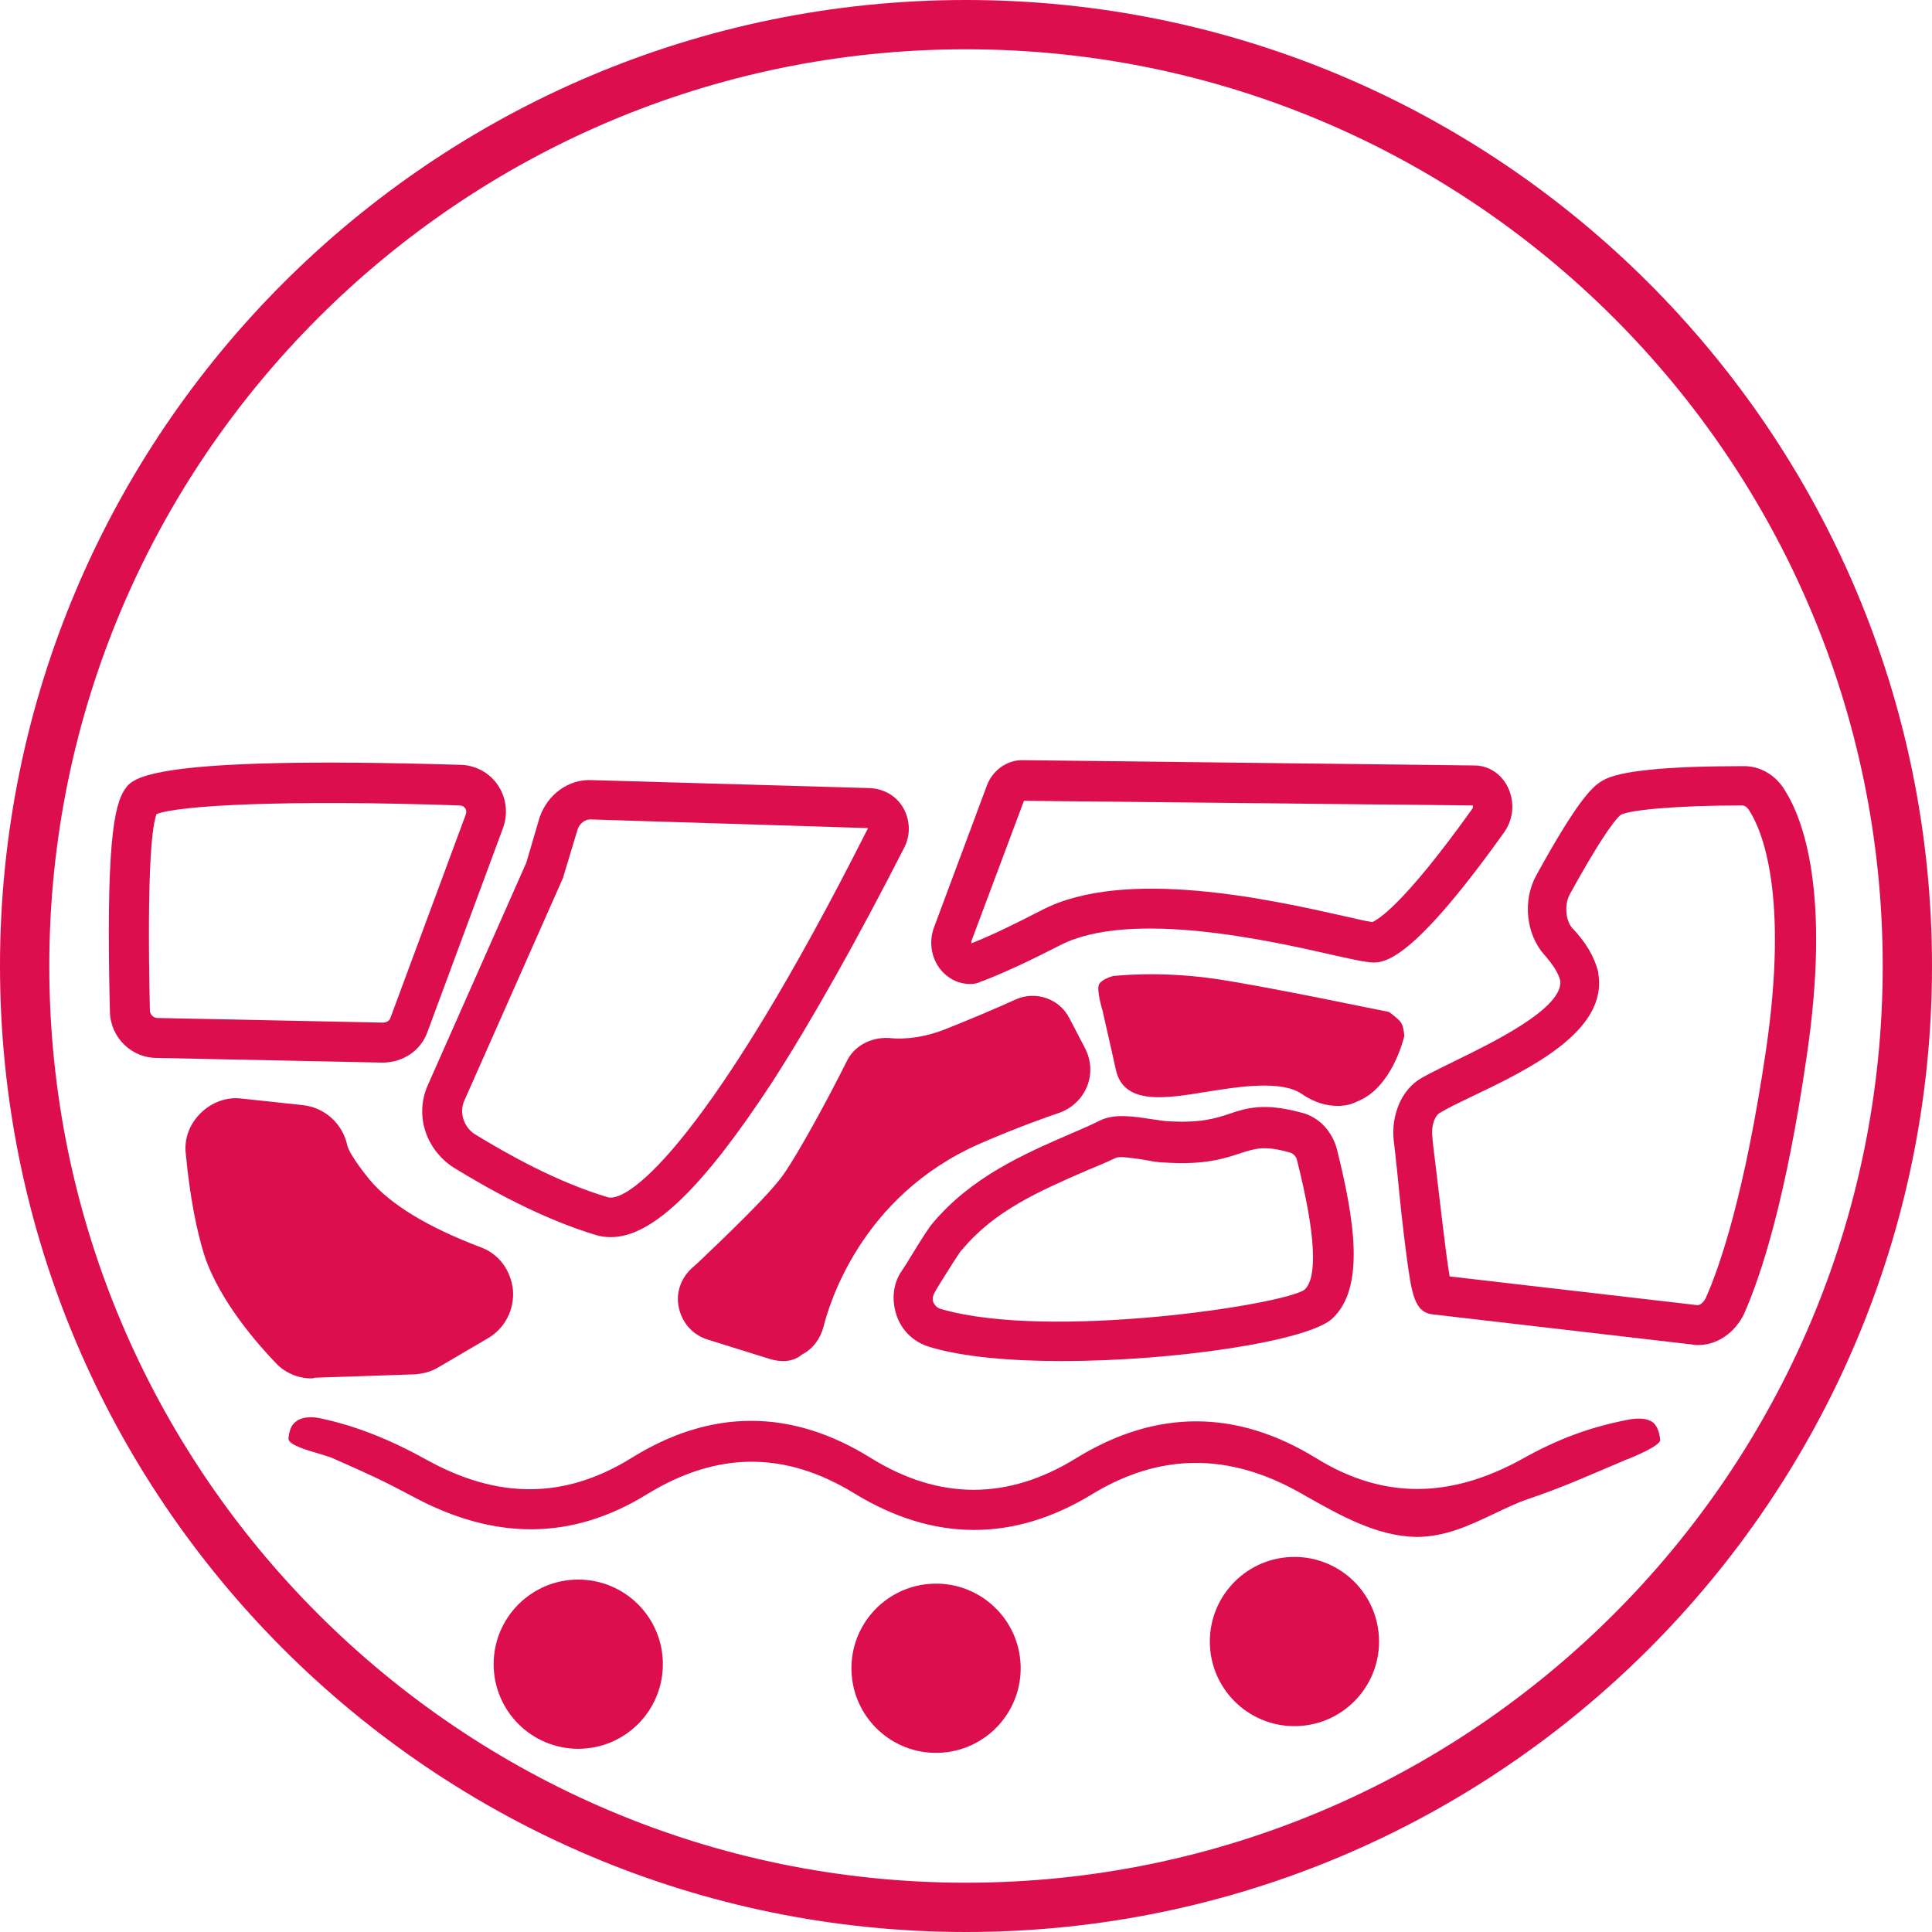 <?xml version="1.0" encoding="UTF-8"?> <svg xmlns="http://www.w3.org/2000/svg" width="82" height="82" viewBox="0 0 82 82" fill="none"><rect x="0" y="0" width="82" height="82" fill="#333333" stroke="none"/><g clip-path="url(#clip0_3765_454)"><rect width="82" height="82" fill="white"></rect><path d="M41.537 82.283C18.917 82.283 0.537 63.903 0.537 41.283C0.537 18.662 18.917 0.283 41.537 0.283C64.158 0.283 82.537 18.662 82.537 41.283C82.537 63.903 64.158 82.283 41.537 82.283Z" fill="white"></path><path d="M54.94 73.263C56.923 73.263 58.531 71.655 58.531 69.672C58.531 67.688 56.923 66.081 54.94 66.081C52.957 66.081 51.349 67.688 51.349 69.672C51.349 71.655 52.957 73.263 54.94 73.263Z" fill="#DC0E4E"></path><path d="M24.543 74.224C26.527 74.224 28.134 72.616 28.134 70.633C28.134 68.65 26.527 67.042 24.543 67.042C22.56 67.042 20.952 68.65 20.952 70.633C20.952 72.616 22.56 74.224 24.543 74.224Z" fill="#DC0E4E"></path><path d="M40.004 74.387C41.982 74.234 43.462 72.508 43.31 70.531C43.158 68.553 41.431 67.073 39.454 67.225C37.476 67.377 35.996 69.104 36.148 71.081C36.3 73.059 38.027 74.539 40.004 74.387Z" fill="#DC0E4E"></path><path d="M41 82C18.379 82 0 63.621 0 41C0 18.379 18.379 0 41 0C63.621 0 82 18.379 82 41C82 63.621 63.621 82 41 82ZM41 2.092C19.539 2.092 2.092 19.539 2.092 41C2.092 62.461 19.539 79.908 41 79.908C62.461 79.908 79.908 62.461 79.908 41C79.908 19.539 62.461 2.092 41 2.092Z" fill="#DC0E4E"></path><path d="M16.23 45.1L6.645 44.902C5.599 44.902 4.694 44.054 4.665 42.951C4.496 36.052 4.807 34.185 5.316 33.479C5.627 33.026 6.305 32.065 19.51 32.461C20.132 32.461 20.755 32.772 21.122 33.309C21.49 33.846 21.575 34.525 21.348 35.147L18.153 43.771C17.87 44.591 17.107 45.1 16.23 45.1ZM6.645 34.553C6.475 34.977 6.221 36.617 6.362 42.895C6.362 43.036 6.503 43.206 6.673 43.206L16.259 43.403C16.315 43.403 16.513 43.375 16.57 43.206L19.765 34.581C19.821 34.44 19.765 34.327 19.736 34.299C19.708 34.242 19.623 34.185 19.482 34.185C12.13 33.931 7.55 34.185 6.645 34.553Z" fill="#DC0E4E"></path><path d="M25.929 52.508C25.703 52.508 25.505 52.48 25.307 52.423C22.96 51.717 20.698 50.444 19.227 49.539C18.04 48.748 17.587 47.277 18.181 46.005L22.338 36.617L22.903 34.694C23.243 33.705 24.148 33.054 25.137 33.111L36.928 33.45C37.522 33.479 38.059 33.79 38.342 34.299C38.625 34.808 38.653 35.401 38.398 35.939C36.391 39.869 34.44 43.347 32.743 45.977C29.831 50.416 27.682 52.508 25.929 52.508ZM25.052 34.779C24.826 34.779 24.6 34.949 24.515 35.203L23.893 37.268L19.708 46.712C19.482 47.221 19.68 47.815 20.132 48.126C21.518 48.974 23.61 50.161 25.788 50.812C26.721 51.094 30.255 48.21 36.843 35.147L25.052 34.779C25.081 34.779 25.081 34.779 25.052 34.779Z" fill="#DC0E4E"></path><path d="M41.17 41.764C40.745 41.764 40.35 41.594 40.038 41.283C39.558 40.802 39.388 40.039 39.643 39.36L41.877 33.366C42.103 32.715 42.725 32.263 43.375 32.263L62.574 32.489C63.168 32.489 63.705 32.828 63.988 33.394C64.299 34.016 64.243 34.751 63.847 35.317C59.747 41.057 58.644 40.915 58.05 40.83C57.767 40.802 57.287 40.689 56.636 40.548C54.035 39.954 47.984 38.568 44.987 40.123C43.771 40.746 42.697 41.255 41.678 41.65H41.65C41.509 41.735 41.339 41.764 41.17 41.764ZM43.46 33.988L41.226 39.954C41.226 39.982 41.226 40.01 41.226 40.039C42.159 39.671 43.121 39.19 44.223 38.625C47.758 36.787 54.007 38.201 57.032 38.879C57.541 38.992 57.994 39.106 58.248 39.134C58.446 39.049 59.521 38.483 62.49 34.327C62.518 34.27 62.518 34.242 62.518 34.186L43.46 33.988Z" fill="#DC0E4E"></path><path d="M33.252 57.768C33.054 57.768 32.885 57.739 32.687 57.683L30.057 56.863C29.407 56.665 28.954 56.156 28.813 55.506C28.672 54.883 28.898 54.261 29.35 53.837L29.605 53.611C30.821 52.452 32.659 50.699 33.252 49.85C33.903 48.917 35.119 46.684 35.939 45.044C36.25 44.393 36.956 44.026 37.692 44.054H37.72C38.483 44.139 39.303 43.997 40.039 43.715C41.113 43.29 42.329 42.781 43.121 42.414C43.969 42.046 44.959 42.386 45.383 43.206L46.061 44.506C46.316 45.015 46.344 45.581 46.146 46.09C45.948 46.599 45.524 47.023 44.987 47.221C44.478 47.39 43.121 47.871 41.566 48.55C36.504 50.783 35.175 55.421 34.949 56.326C34.808 56.834 34.496 57.259 34.044 57.485C33.818 57.683 33.535 57.768 33.252 57.768Z" fill="#DC0E4E"></path><path d="M56.778 46.938C56.354 46.938 55.816 46.825 55.251 46.429C54.374 45.835 52.593 46.118 51.179 46.344C49.454 46.627 47.701 46.91 47.362 45.411C47.051 43.997 46.796 42.923 46.796 42.894C46.796 42.894 46.514 41.99 46.655 41.763C46.796 41.537 47.249 41.424 47.249 41.424C47.334 41.424 49.115 41.198 51.519 41.537C53.837 41.877 58.757 42.923 58.955 42.951C58.955 42.951 59.351 43.234 59.464 43.403C59.577 43.573 59.605 43.969 59.605 43.969C59.549 44.195 59.04 46.174 57.626 46.74C57.343 46.881 57.089 46.938 56.778 46.938Z" fill="#DC0E4E"></path><path d="M45.072 57.767C42.895 57.767 40.887 57.598 39.473 57.174C38.794 56.976 38.285 56.495 38.059 55.845C37.833 55.194 37.89 54.487 38.285 53.922C38.399 53.752 38.512 53.583 38.625 53.385C39.162 52.508 39.416 52.112 39.586 51.914C41.226 49.963 43.403 49.002 45.496 48.097C45.892 47.928 46.288 47.758 46.683 47.56C47.306 47.249 48.154 47.39 48.889 47.503C49.143 47.532 49.398 47.588 49.568 47.588C50.925 47.673 51.575 47.475 52.169 47.277C52.904 47.023 53.668 46.797 55.223 47.221C55.958 47.39 56.552 48.012 56.75 48.804C57.485 51.773 57.965 54.685 56.523 55.986C55.449 56.919 49.907 57.767 45.072 57.767ZM39.954 55.562C44.506 56.891 54.431 55.392 55.364 54.742C55.93 54.233 55.845 52.395 55.053 49.257C55.025 49.087 54.883 48.946 54.742 48.917C53.668 48.606 53.272 48.748 52.65 48.946C51.971 49.172 51.123 49.454 49.426 49.341C49.172 49.341 48.889 49.285 48.578 49.228C48.21 49.172 47.532 49.059 47.362 49.143C46.938 49.341 46.542 49.511 46.118 49.681C44.11 50.557 42.216 51.377 40.83 53.045L40.774 53.102C40.689 53.215 40.293 53.837 40.01 54.29C39.897 54.459 39.784 54.657 39.671 54.855C39.558 55.053 39.586 55.194 39.614 55.279C39.671 55.364 39.728 55.505 39.954 55.562Z" fill="#DC0E4E"></path><path d="M13.205 58.503C12.668 58.503 12.102 58.277 11.706 57.852C10.999 57.117 9.331 55.251 8.681 53.3C8.341 52.225 8.059 50.783 7.889 49.002C7.804 48.352 8.03 47.73 8.511 47.249C8.964 46.797 9.614 46.542 10.264 46.627L12.894 46.91C13.799 47.023 14.534 47.701 14.732 48.578C14.76 48.748 14.958 49.172 15.693 50.077C16.57 51.123 18.153 52.084 20.387 52.932C21.179 53.215 21.688 53.922 21.773 54.77C21.829 55.59 21.433 56.382 20.698 56.806L18.577 58.05C18.238 58.248 17.899 58.305 17.616 58.333H17.559L13.375 58.474C13.29 58.503 13.261 58.503 13.205 58.503Z" fill="#DC0E4E"></path><path d="M72.075 57.089C71.99 57.089 71.906 57.089 71.792 57.061L60.821 55.788C60.03 55.703 59.917 54.94 59.69 53.243C59.549 52.197 59.408 50.84 59.294 49.652C59.238 49.2 59.21 48.804 59.153 48.408C59.04 47.306 59.492 46.231 60.341 45.75C60.68 45.552 61.161 45.326 61.726 45.043C63.225 44.308 66.364 42.81 66.222 41.622C66.137 41.283 65.911 40.943 65.543 40.519C64.78 39.671 64.61 38.229 65.204 37.154C66.901 34.072 67.551 33.394 68.004 33.139C68.682 32.715 70.718 32.517 74.026 32.517C74.705 32.517 75.355 32.885 75.751 33.535C76.543 34.779 77.702 37.918 76.684 44.817C75.808 50.868 74.761 54.092 74.026 55.76C73.63 56.58 72.867 57.089 72.075 57.089ZM61.528 54.176L72.019 55.392C72.16 55.421 72.33 55.251 72.415 55.053C72.98 53.781 74.055 50.699 74.959 44.535C75.921 37.946 74.79 35.26 74.252 34.412C74.168 34.27 74.055 34.185 73.941 34.185C71.085 34.185 69.163 34.383 68.795 34.581C68.71 34.638 68.201 35.09 66.618 37.974C66.392 38.399 66.448 39.077 66.731 39.388C67.325 40.01 67.664 40.604 67.834 41.255V41.311C68.258 43.771 64.893 45.383 62.405 46.57C61.868 46.825 61.415 47.051 61.132 47.221C60.906 47.334 60.737 47.758 60.793 48.239C60.821 48.606 60.878 49.03 60.934 49.483C61.104 50.868 61.359 53.215 61.528 54.176Z" fill="#DC0E4E"></path><path d="M13.544 61.698C13.799 61.783 14.025 61.839 14.194 61.924L14.449 62.037C15.608 62.546 16.343 62.886 17.503 63.508C21.009 65.402 24.289 65.374 27.456 63.423C30.453 61.585 33.337 61.585 36.278 63.394C39.614 65.43 43.008 65.459 46.344 63.423C49.228 61.67 52.141 61.641 55.194 63.366L55.392 63.479C56.891 64.328 58.446 65.204 60.114 65.232C61.33 65.232 62.348 64.752 63.366 64.271C63.847 64.045 64.356 63.79 64.865 63.621C66.363 63.112 67.353 62.659 68.823 62.037C68.908 62.009 68.993 61.952 69.106 61.924C70.35 61.415 70.463 61.189 70.463 61.132C70.435 60.765 70.322 60.51 70.152 60.369C69.813 60.114 69.219 60.227 68.965 60.284C67.438 60.595 66.109 61.076 64.554 61.952C61.5 63.621 58.672 63.621 55.873 61.896C52.48 59.803 49.059 59.803 45.666 61.896C42.781 63.677 39.869 63.677 36.985 61.896C33.592 59.775 30.17 59.775 26.777 61.896C23.978 63.621 21.15 63.649 18.096 61.952C16.513 61.076 15.071 60.51 13.601 60.199C13.488 60.171 12.894 60.058 12.554 60.341C12.357 60.482 12.272 60.736 12.243 61.076C12.272 61.33 13.035 61.556 13.544 61.698Z" fill="#DC0E4E"></path></g><defs><clipPath id="clip0_3765_454"><rect width="82" height="82" fill="white"></rect></clipPath></defs></svg> 